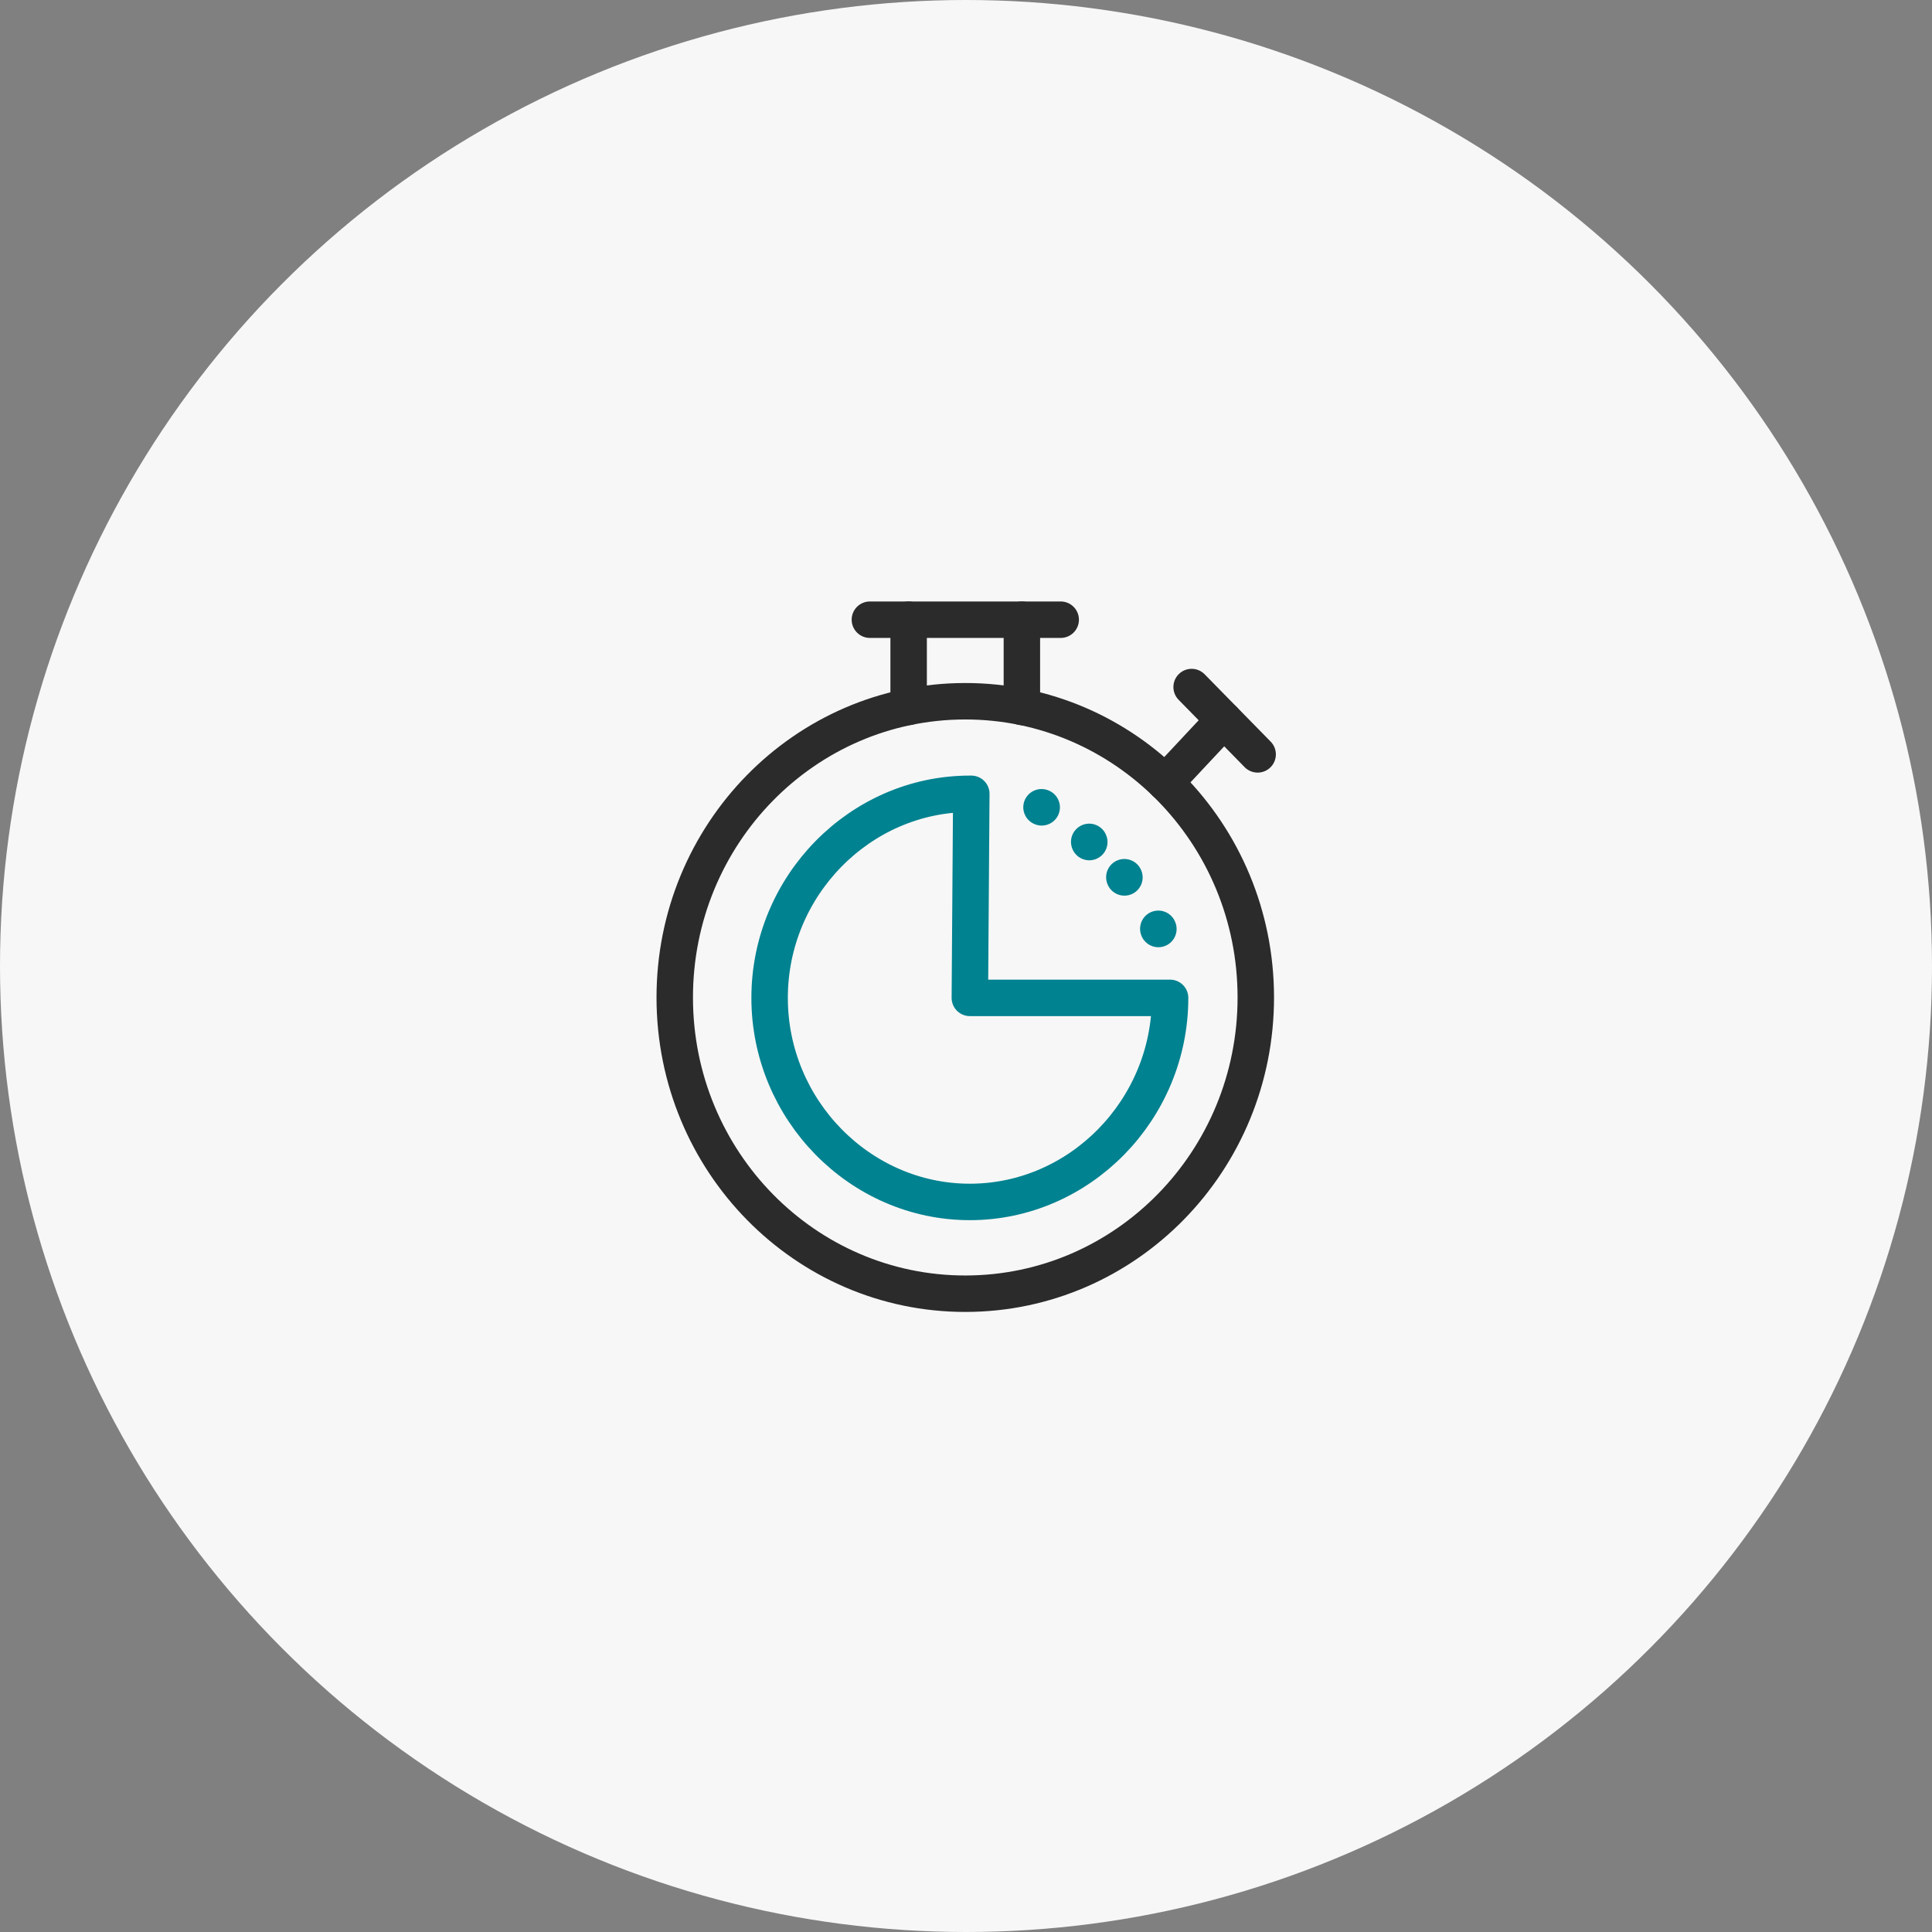 <svg width="106" height="106" viewBox="0 0 106 106" fill="none" xmlns="http://www.w3.org/2000/svg">
<rect x="0" y="0" width="106" height="106" fill="#808080" stroke="none"/>
<circle cx="53" cy="53" r="53" fill="#F7F7F7"/>
<path d="M52.98 70.98C61.783 70.969 68.911 63.684 68.9 54.707C68.89 45.731 61.744 38.463 52.941 38.474C44.137 38.485 37.009 45.771 37.02 54.747C37.03 63.723 44.176 70.991 52.98 70.98Z" stroke="#2B2B2B" stroke-width="2" stroke-linecap="round" stroke-linejoin="round"/>
<path d="M58.196 34H47.727" stroke="#2B2B2B" stroke-width="2" stroke-linecap="round" stroke-linejoin="round"/>
<path d="M67.149 39.502L63.935 42.938" stroke="#2B2B2B" stroke-width="2" stroke-linecap="round" stroke-linejoin="round"/>
<path d="M65.379 37.695L69.001 41.389" stroke="#2B2B2B" stroke-width="2" stroke-linecap="round" stroke-linejoin="round"/>
<path d="M56.066 38.785V34" stroke="#2B2B2B" stroke-width="2" stroke-linecap="round" stroke-linejoin="round"/>
<path d="M49.853 38.785V34" stroke="#2B2B2B" stroke-width="2" stroke-linecap="round" stroke-linejoin="round"/>
<path d="M53.211 54.749L53.291 43.553C53.265 43.553 53.237 43.553 53.211 43.553C47.183 43.553 42.225 48.607 42.225 54.749C42.225 60.891 47.185 65.945 53.211 65.945C59.237 65.945 64.197 60.891 64.197 54.749H53.211Z" stroke="#008290" stroke-width="2" stroke-linecap="round" stroke-linejoin="round"/>
<path d="M63.555 50.97C63.555 50.97 63.553 50.963 63.551 50.959" stroke="#008290" stroke-width="2" stroke-linecap="round" stroke-linejoin="round"/>
<path d="M61.692 48.14C61.692 48.14 61.69 48.133 61.688 48.129" stroke="#008290" stroke-width="2" stroke-linecap="round" stroke-linejoin="round"/>
<path d="M59.764 46.2C59.764 46.2 59.762 46.194 59.76 46.19" stroke="#008290" stroke-width="2" stroke-linecap="round" stroke-linejoin="round"/>
<path d="M57.153 44.295C57.153 44.295 57.147 44.293 57.143 44.291" stroke="#008290" stroke-width="2" stroke-linecap="round" stroke-linejoin="round"/>
</svg>
